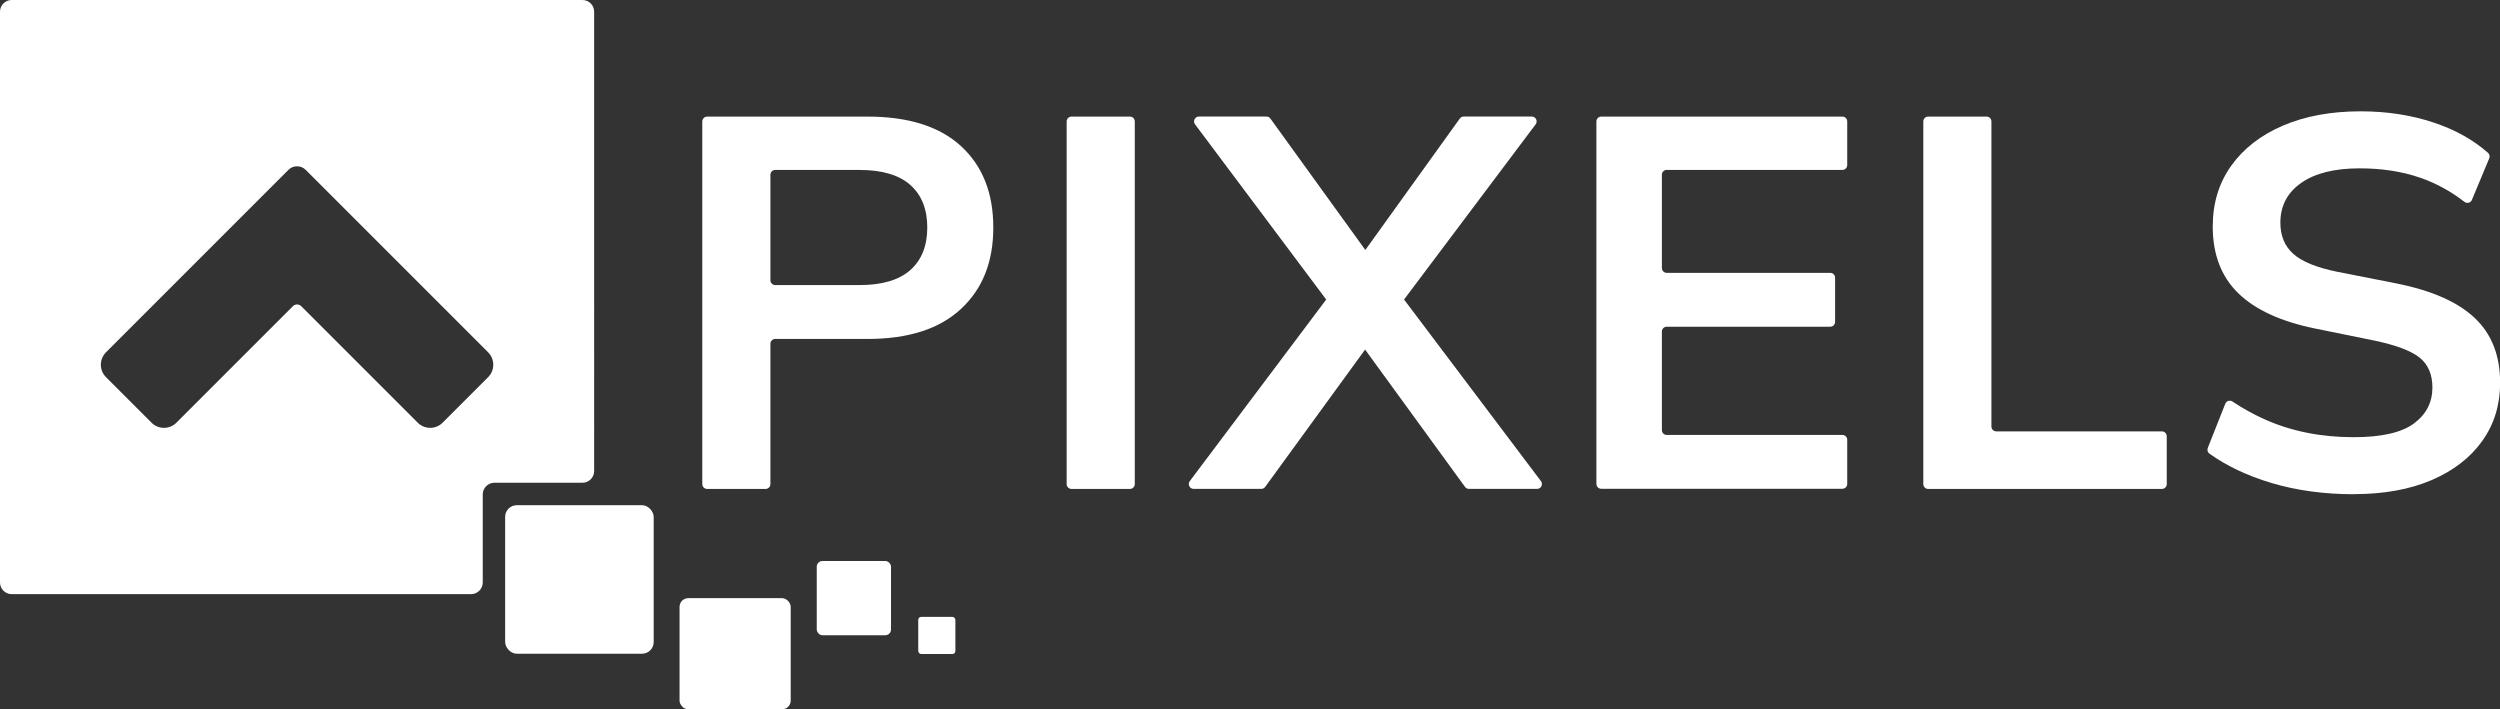 <?xml version="1.0" encoding="UTF-8"?><svg id="Layer_2" xmlns="http://www.w3.org/2000/svg" viewBox="0 0 605.91 171.91"><rect x="0" y="0" width="605.91" height="171.91" fill="#333333" stroke="none"/><g id="Design"><g><g><path d="M170.21,117.33V29.43c0-.65,.53-1.17,1.17-1.17h38.89c9.9,0,17.45,2.39,22.66,7.17,5.2,4.78,7.81,11.35,7.81,19.71s-2.6,14.85-7.81,19.71c-5.21,4.86-12.76,7.3-22.66,7.3h-22.38c-.65,0-1.17,.53-1.17,1.17v34.01c0,.65-.53,1.17-1.17,1.17h-14.17c-.65,0-1.17-.53-1.17-1.17Zm16.51-49.41c0,.65,.53,1.17,1.17,1.17h20.46c5.46,0,9.56-1.22,12.29-3.65,2.73-2.43,4.1-5.87,4.1-10.3s-1.37-7.87-4.1-10.3c-2.73-2.43-6.83-3.65-12.29-3.65h-20.46c-.65,0-1.17,.53-1.17,1.17v25.56Z" style="fill:#fff;"/><path d="M258.52,117.33V29.43c0-.65,.53-1.17,1.17-1.17h14.17c.65,0,1.17,.53,1.17,1.17V117.33c0,.65-.53,1.17-1.17,1.17h-14.17c-.65,0-1.17-.53-1.17-1.17Z" style="fill:#fff;"/><path d="M288.35,116.62l33.6-44.72c.68-.9,2.11-.42,2.11,.7h0c0,1.13-1.44,1.61-2.11,.7l-32.32-43.17c-.58-.77-.03-1.88,.94-1.88h16.38c.38,0,.73,.18,.95,.49l24.29,33.62c.56,.78,0,1.86-.95,1.86h-.66c-.96,0-1.51-1.08-.95-1.86l24.17-33.62c.22-.31,.58-.49,.95-.49h16.5c.97,0,1.52,1.1,.94,1.88l-32.44,43.18c-.68,.9-2.11,.42-2.11-.7v-.02c0-1.13,1.43-1.61,2.11-.71l33.72,44.73c.58,.77,.03,1.88-.94,1.88h-16.51c-.38,0-.73-.18-.95-.48l-25.68-35.29c-.56-.78-.01-1.86,.95-1.86h1.02c.96,0,1.51,1.09,.95,1.86l-25.68,35.29c-.22,.3-.57,.48-.95,.48h-16.38c-.97,0-1.52-1.1-.94-1.88Z" style="fill:#fff;"/><path d="M386.91,117.33V29.43c0-.65,.53-1.17,1.17-1.17h58.45c.65,0,1.17,.53,1.17,1.17v10.58c0,.65-.53,1.17-1.17,1.17h-42.58c-.65,0-1.17,.53-1.17,1.17v22.61c0,.65,.53,1.17,1.17,1.17h39.64c.65,0,1.17,.53,1.17,1.17v10.71c0,.65-.53,1.17-1.17,1.17h-39.64c-.65,0-1.17,.53-1.17,1.17v23.89c0,.65,.53,1.17,1.17,1.17h42.58c.65,0,1.17,.53,1.17,1.17v10.71c0,.65-.53,1.17-1.17,1.17h-58.45c-.65,0-1.17-.53-1.17-1.17Z" style="fill:#fff;"/><path d="M466.14,117.33V29.43c0-.65,.53-1.17,1.17-1.17h14.17c.65,0,1.17,.53,1.17,1.17V103.38c0,.65,.53,1.17,1.17,1.17h40.15c.65,0,1.17,.53,1.17,1.17v11.61c0,.65-.53,1.17-1.17,1.17h-56.66c-.65,0-1.17-.53-1.17-1.17Z" style="fill:#fff;"/><path d="M570.46,119.78c-7.25,0-13.93-.92-20.03-2.75-5.76-1.73-10.74-4.09-14.94-7.08-.44-.31-.6-.89-.4-1.39l4.24-10.71c.28-.7,1.13-.95,1.75-.53,2.53,1.69,5.16,3.14,7.88,4.35,3.16,1.41,6.53,2.48,10.11,3.2,3.58,.73,7.38,1.09,11.39,1.09,6.74,0,11.6-1.11,14.59-3.33,2.99-2.22,4.48-5.12,4.48-8.7,0-3.16-1.03-5.57-3.07-7.23-2.05-1.66-5.72-3.05-11.01-4.16l-14.46-2.94c-8.28-1.71-14.46-4.56-18.56-8.58-4.1-4.01-6.14-9.39-6.14-16.13,0-5.63,1.49-10.54,4.48-14.72,2.98-4.18,7.17-7.42,12.54-9.73,5.38-2.3,11.65-3.46,18.82-3.46,6.4,0,12.33,.92,17.79,2.75,5.16,1.73,9.52,4.17,13.08,7.31,.38,.33,.49,.87,.3,1.34l-4.2,10.07c-.3,.72-1.2,.94-1.82,.46-3.33-2.58-6.94-4.54-10.81-5.87-4.35-1.49-9.22-2.24-14.59-2.24-6.06,0-10.77,1.17-14.14,3.52-3.37,2.35-5.06,5.57-5.06,9.66,0,3.16,1.04,5.68,3.14,7.55,2.09,1.88,5.65,3.33,10.69,4.35l14.34,2.82c8.53,1.71,14.85,4.5,18.95,8.38,4.1,3.88,6.14,9.11,6.14,15.68,0,5.38-1.45,10.09-4.35,14.14-2.9,4.05-7,7.21-12.29,9.47-5.29,2.26-11.56,3.39-18.82,3.39Z" style="fill:#fff;"/></g><rect x="122.44" y="122.43" width="36" height="36" rx="2.83" ry="2.83" transform="translate(280.87 280.87) rotate(180)" style="fill:#fff;"/><rect x="164.7" y="144.96" width="26.94" height="26.94" rx="2.11" ry="2.11" transform="translate(356.34 316.87) rotate(180)" style="fill:#fff;"/><rect x="197.95" y="135.96" width="18" height="18" rx="1.39" ry="1.39" transform="translate(413.9 289.92) rotate(180)" style="fill:#fff;"/><rect x="222.55" y="149.52" width="9" height="9" rx=".71" ry=".71" transform="translate(454.1 308.03) rotate(180)" style="fill:#fff;"/><path d="M141.16,0H2.84C1.27,0,0,1.27,0,2.84V141.16c0,1.57,1.27,2.84,2.84,2.84H114.16c1.57,0,2.84-1.27,2.84-2.84v-21.32c0-1.57,1.27-2.84,2.84-2.84h21.32c1.57,0,2.84-1.27,2.84-2.84V2.84c0-1.57-1.27-2.84-2.84-2.84Zm-22.85,91.41l-11.04,11.04c-1.66,1.66-4.36,1.66-6.02,0l-28.24-28.24c-.56-.56-1.46-.56-2.02,0l-28.24,28.24c-1.66,1.66-4.36,1.66-6.02,0l-11.04-11.04c-1.66-1.66-1.66-4.36,0-6.02l44.26-44.26c.57-.57,1.31-.84,2.05-.82,.74-.01,1.49,.26,2.05,.82l44.26,44.26c1.66,1.66,1.66,4.36,0,6.02Z" style="fill:#fff;"/></g></g></svg>